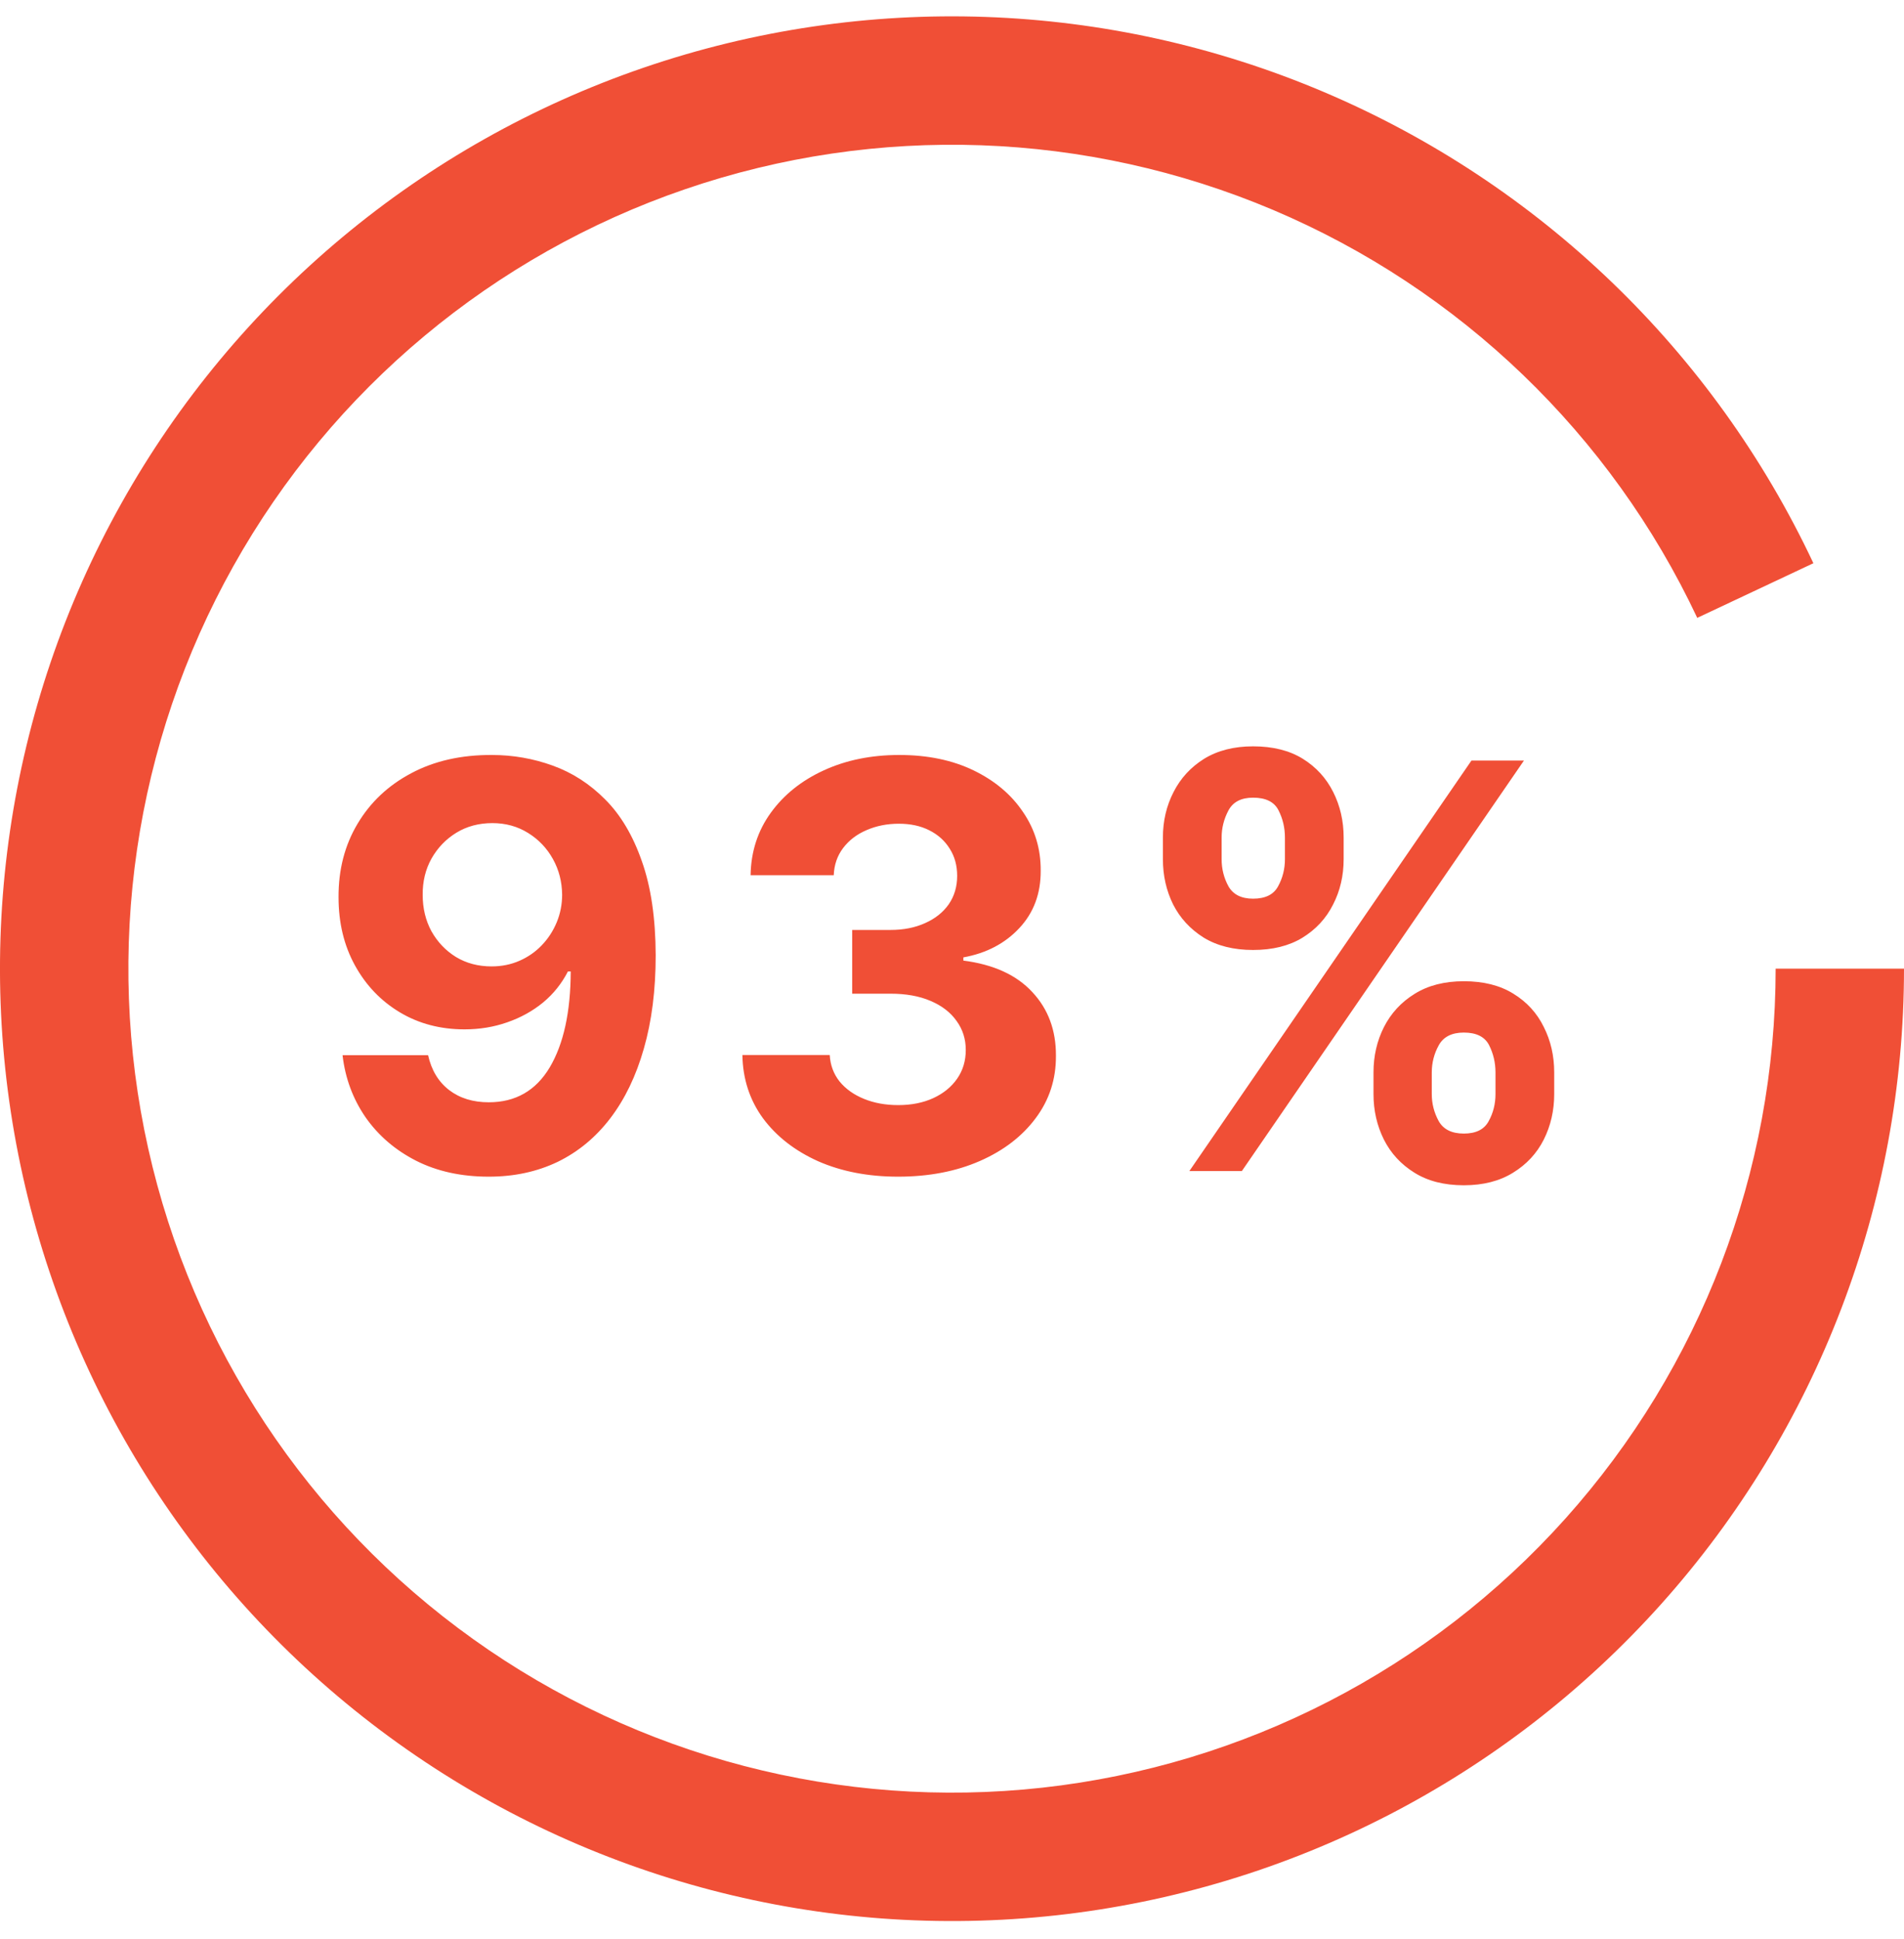 <svg xmlns="http://www.w3.org/2000/svg" fill="none" viewBox="0 0 56 57" height="57" width="56">
<path fill="#F04F36" d="M56 28.48C56 35.374 53.457 42.026 48.857 47.162C44.257 52.297 37.925 55.555 31.073 56.311C24.22 57.068 17.329 55.27 11.72 51.261C6.111 47.253 2.178 41.316 0.674 34.589C-0.83 27.86 0.202 20.814 3.57 14.799C6.939 8.784 12.408 4.223 18.93 1.99C25.453 -0.243 32.57 0.009 38.918 2.697C45.266 5.385 50.4 10.321 53.335 16.559L49.919 18.166C47.38 12.769 42.938 8.499 37.446 6.173C31.953 3.848 25.796 3.63 20.153 5.562C14.51 7.494 9.778 11.44 6.864 16.644C3.95 21.848 3.058 27.944 4.359 33.765C5.66 39.586 9.063 44.722 13.915 48.19C18.768 51.658 24.73 53.213 30.658 52.559C36.587 51.904 42.065 49.086 46.045 44.643C50.024 40.2 52.225 34.445 52.225 28.48H56Z"></path>
<path fill="#F04F36" d="M14.465 22.197C15.085 22.197 15.682 22.301 16.256 22.509C16.834 22.717 17.348 23.049 17.8 23.505C18.256 23.96 18.615 24.565 18.878 25.32C19.145 26.07 19.281 26.991 19.285 28.083C19.285 29.109 19.169 30.024 18.937 30.829C18.709 31.631 18.381 32.312 17.953 32.874C17.525 33.436 17.008 33.864 16.403 34.159C15.798 34.449 15.123 34.595 14.376 34.595C13.571 34.595 12.86 34.44 12.243 34.129C11.626 33.815 11.13 33.389 10.752 32.85C10.379 32.308 10.153 31.699 10.075 31.024H12.591C12.689 31.464 12.895 31.805 13.21 32.049C13.524 32.289 13.913 32.408 14.376 32.408C15.162 32.408 15.759 32.067 16.168 31.383C16.576 30.696 16.782 29.755 16.786 28.561H16.704C16.523 28.914 16.28 29.219 15.973 29.474C15.667 29.725 15.315 29.92 14.918 30.057C14.526 30.195 14.107 30.264 13.663 30.264C12.952 30.264 12.318 30.097 11.76 29.763C11.202 29.429 10.762 28.969 10.44 28.384C10.118 27.799 9.957 27.131 9.957 26.38C9.953 25.571 10.139 24.85 10.517 24.218C10.894 23.585 11.42 23.09 12.096 22.733C12.775 22.371 13.565 22.193 14.465 22.197ZM14.482 24.2C14.086 24.2 13.732 24.294 13.422 24.483C13.115 24.671 12.872 24.925 12.691 25.243C12.514 25.561 12.428 25.917 12.432 26.31C12.432 26.706 12.518 27.064 12.691 27.382C12.868 27.696 13.107 27.948 13.41 28.136C13.716 28.321 14.066 28.413 14.459 28.413C14.754 28.413 15.027 28.358 15.278 28.248C15.529 28.138 15.747 27.987 15.932 27.794C16.121 27.598 16.268 27.372 16.374 27.117C16.48 26.861 16.533 26.59 16.533 26.304C16.529 25.923 16.439 25.573 16.262 25.255C16.085 24.937 15.842 24.681 15.531 24.489C15.221 24.296 14.871 24.2 14.482 24.2ZM26.413 34.595C25.534 34.595 24.75 34.443 24.062 34.141C23.379 33.834 22.839 33.414 22.442 32.88C22.049 32.342 21.847 31.721 21.835 31.018H24.404C24.42 31.312 24.516 31.572 24.693 31.796C24.873 32.016 25.113 32.187 25.412 32.308C25.71 32.43 26.046 32.491 26.419 32.491C26.808 32.491 27.152 32.422 27.451 32.285C27.749 32.147 27.983 31.957 28.152 31.713C28.321 31.47 28.405 31.189 28.405 30.87C28.405 30.548 28.315 30.264 28.134 30.016C27.957 29.765 27.702 29.568 27.368 29.427C27.038 29.285 26.645 29.215 26.189 29.215H25.064V27.341H26.189C26.575 27.341 26.914 27.274 27.209 27.14C27.508 27.007 27.739 26.822 27.904 26.587C28.069 26.347 28.152 26.068 28.152 25.75C28.152 25.447 28.079 25.182 27.934 24.954C27.792 24.723 27.592 24.542 27.333 24.412C27.077 24.282 26.779 24.218 26.437 24.218C26.091 24.218 25.775 24.281 25.488 24.406C25.201 24.528 24.972 24.703 24.799 24.931C24.626 25.159 24.534 25.426 24.522 25.732H22.076C22.088 25.037 22.287 24.424 22.672 23.894C23.057 23.363 23.575 22.949 24.227 22.65C24.883 22.348 25.624 22.197 26.449 22.197C27.282 22.197 28.01 22.348 28.635 22.65C29.26 22.953 29.745 23.361 30.09 23.876C30.44 24.387 30.613 24.96 30.609 25.597C30.613 26.272 30.403 26.836 29.979 27.288C29.558 27.739 29.01 28.026 28.334 28.148V28.242C29.222 28.356 29.898 28.665 30.362 29.168C30.829 29.666 31.061 30.291 31.057 31.041C31.061 31.729 30.862 32.34 30.462 32.874C30.065 33.408 29.517 33.829 28.818 34.135C28.118 34.441 27.317 34.595 26.413 34.595ZM40.397 32.167V31.53C40.397 31.047 40.499 30.603 40.703 30.199C40.911 29.79 41.212 29.464 41.605 29.221C42.001 28.973 42.485 28.849 43.054 28.849C43.632 28.849 44.117 28.971 44.51 29.215C44.907 29.458 45.205 29.784 45.405 30.193C45.61 30.598 45.712 31.043 45.712 31.53V32.167C45.712 32.65 45.61 33.096 45.405 33.505C45.201 33.909 44.901 34.233 44.504 34.477C44.107 34.724 43.624 34.848 43.054 34.848C42.477 34.848 41.992 34.724 41.599 34.477C41.206 34.233 40.907 33.909 40.703 33.505C40.499 33.096 40.397 32.65 40.397 32.167ZM42.111 31.53V32.167C42.111 32.446 42.178 32.709 42.312 32.956C42.449 33.204 42.697 33.328 43.054 33.328C43.412 33.328 43.655 33.206 43.785 32.962C43.919 32.719 43.985 32.454 43.985 32.167V31.53C43.985 31.244 43.922 30.977 43.797 30.729C43.671 30.482 43.423 30.358 43.054 30.358C42.701 30.358 42.455 30.482 42.318 30.729C42.18 30.977 42.111 31.244 42.111 31.53ZM34.203 25.261V24.624C34.203 24.137 34.308 23.691 34.516 23.287C34.724 22.878 35.025 22.552 35.417 22.308C35.814 22.065 36.293 21.943 36.855 21.943C37.437 21.943 37.924 22.065 38.317 22.308C38.709 22.552 39.008 22.878 39.212 23.287C39.416 23.691 39.519 24.137 39.519 24.624V25.261C39.519 25.748 39.415 26.194 39.206 26.598C39.002 27.003 38.702 27.327 38.305 27.571C37.912 27.81 37.429 27.93 36.855 27.93C36.282 27.93 35.797 27.808 35.4 27.565C35.007 27.317 34.708 26.993 34.504 26.592C34.304 26.188 34.203 25.744 34.203 25.261ZM35.93 24.624V25.261C35.93 25.547 35.997 25.813 36.13 26.056C36.268 26.3 36.51 26.422 36.855 26.422C37.217 26.422 37.462 26.3 37.592 26.056C37.725 25.813 37.792 25.547 37.792 25.261V24.624C37.792 24.337 37.729 24.07 37.603 23.823C37.478 23.575 37.228 23.452 36.855 23.452C36.505 23.452 36.264 23.577 36.13 23.829C35.997 24.08 35.93 24.345 35.93 24.624ZM34.981 34.43L43.278 22.361H44.822L36.525 34.43H34.981Z"></path>
</svg>
